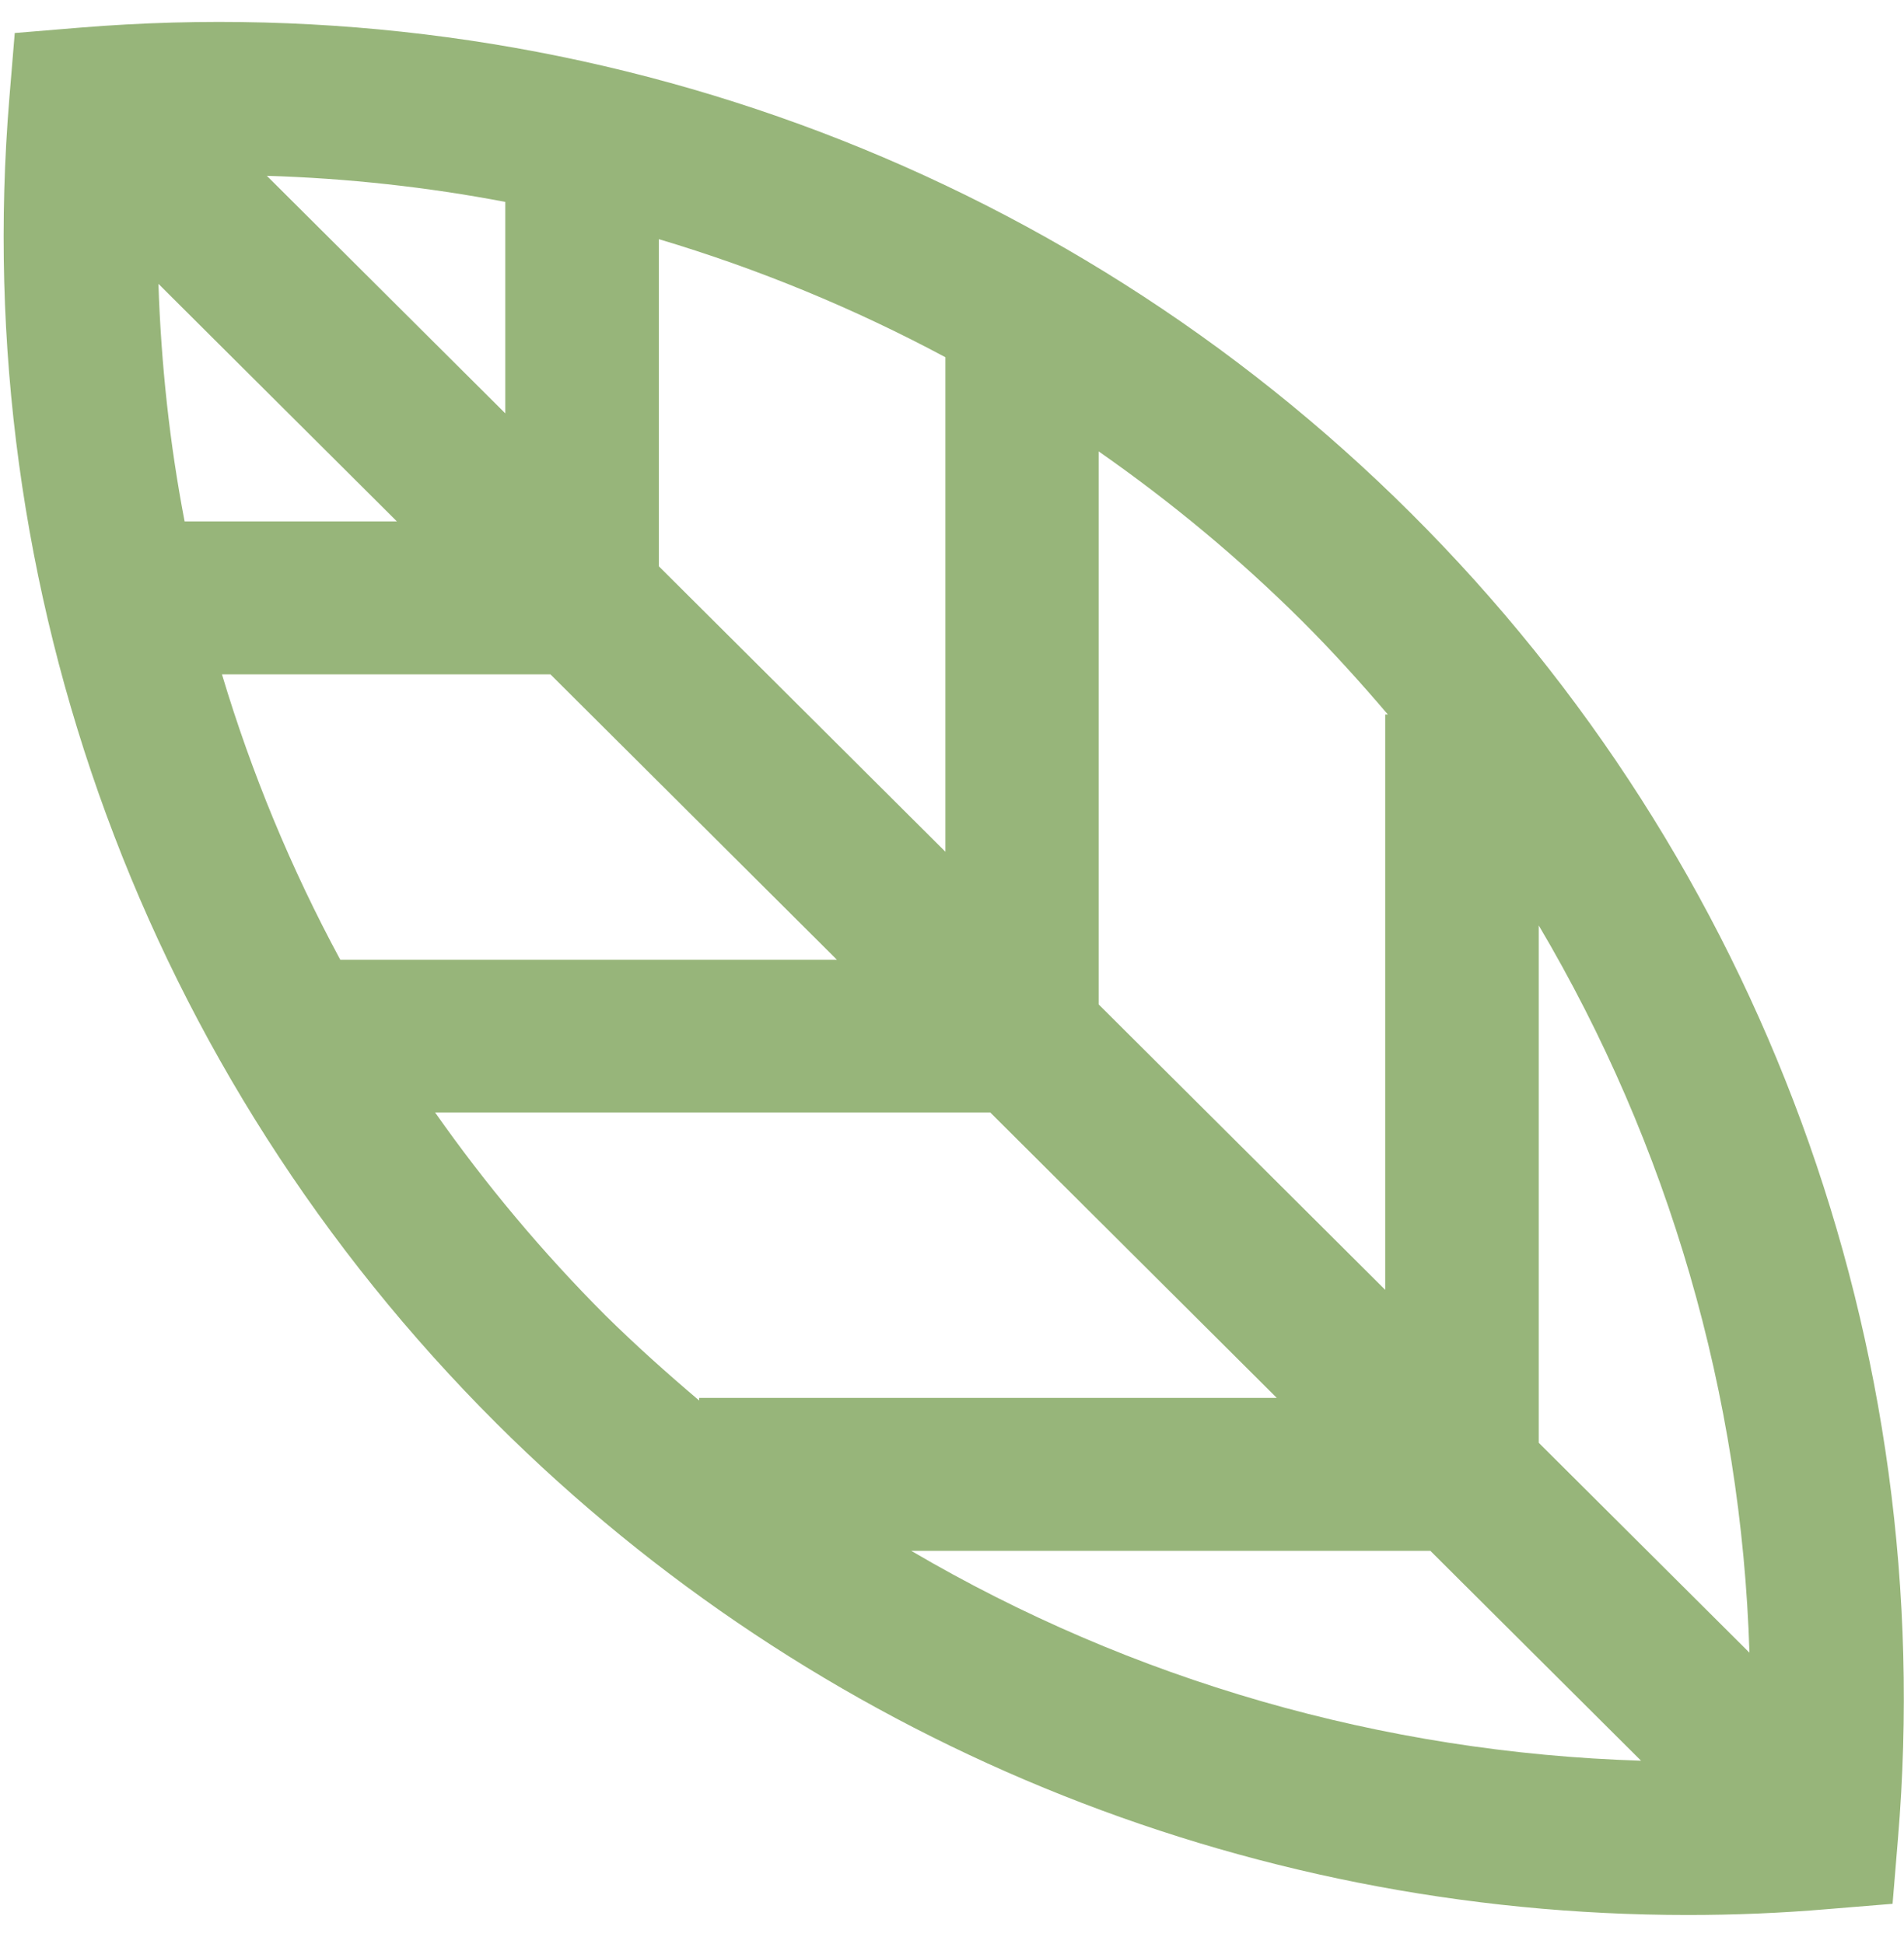 <?xml version="1.0" encoding="UTF-8"?> <svg xmlns="http://www.w3.org/2000/svg" width="47" height="48" viewBox="0 0 47 48" fill="none"> <path d="M34.827 12.669C26.171 4.046 14.187 -0.321 1.966 0.683L0.364 0.815L0.232 2.411C-0.776 14.593 3.607 26.52 12.262 35.15C20.1 42.958 30.66 47.28 41.662 47.28C42.809 47.28 43.963 47.234 45.116 47.135L46.718 47.004L46.85 45.408C47.872 33.225 43.482 21.292 34.827 12.669ZM40.509 43.471C34.121 43.273 27.938 41.487 22.493 38.289H35.308L40.509 43.471ZM37.984 35.622V22.849C41.194 28.273 42.987 34.44 43.185 40.804L37.984 35.622ZM34.26 17.641H34.194V31.846L27.121 24.799V11.145C28.9 12.387 30.581 13.779 32.144 15.335C32.889 16.078 33.587 16.852 34.26 17.641ZM5.479 16.649H13.587L20.66 23.696H8.4C7.187 21.45 6.211 19.092 5.479 16.649ZM6.587 4.341C8.571 4.401 10.542 4.617 12.473 4.985V10.206L6.587 4.341ZM9.797 12.873H4.557C4.187 10.948 3.976 8.985 3.911 7.008L9.797 12.873ZM16.264 13.982V5.905C18.709 6.634 21.082 7.612 23.337 8.82V21.029L16.264 13.982ZM10.74 27.466H24.444L31.517 34.513H17.259V34.578C16.468 33.908 15.69 33.212 14.945 32.477C13.39 30.92 11.986 29.239 10.74 27.466Z" fill="#97B57A"></path> </svg> 